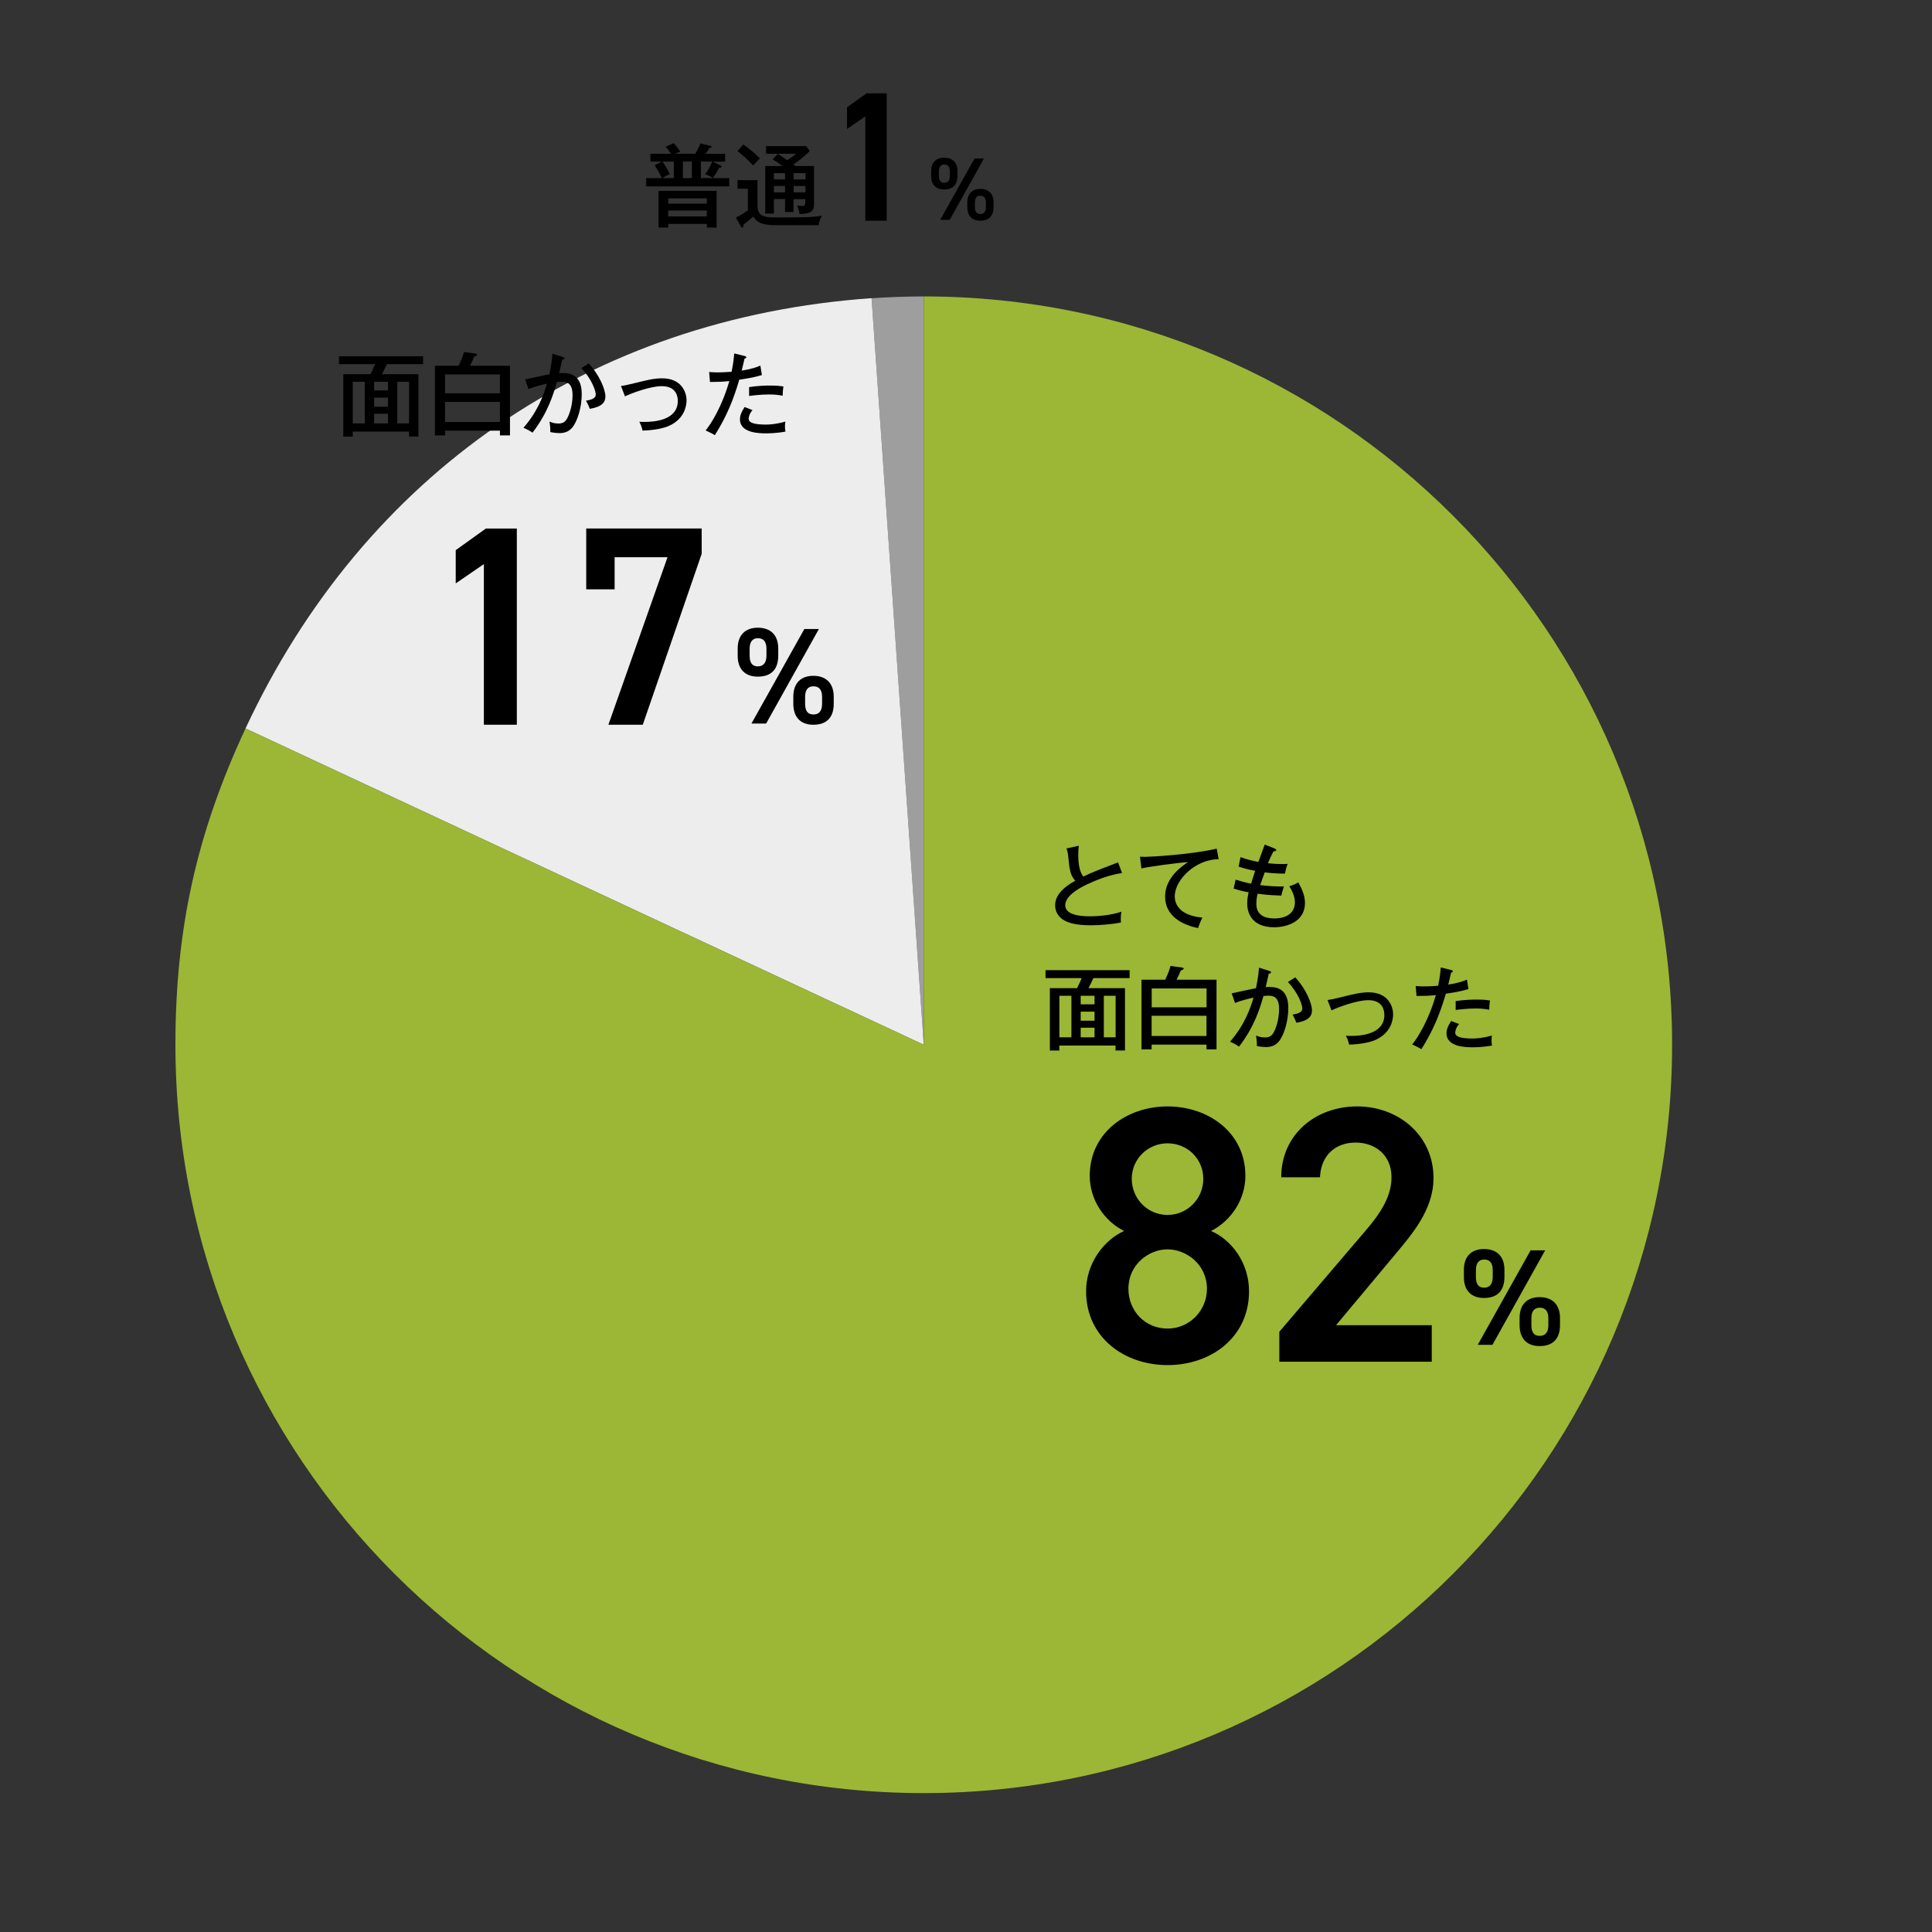 <?xml version="1.0" encoding="UTF-8"?>
<svg id="_レイヤー_2" data-name="レイヤー 2" xmlns="http://www.w3.org/2000/svg" viewBox="0 0 253.86 253.86">
  <rect x="0" y="0" width="253.86" height="253.86" fill="#333333" stroke="none"/>
  <g id="_レイヤー_1-2" data-name="レイヤー 1">
    <g>
      <rect width="253.86" height="253.86" fill="none" stroke-width="0"/>
      <g>
        <g>
          <path d="M121.38,137.28l-6.86-98.09c2.17-.15,4.69-.24,6.86-.24v98.33Z" fill="#9e9e9f" stroke-width="0"/>
          <path d="M121.38,137.28l-89.12-41.56c15.61-33.47,45.42-53.96,82.26-56.54l6.86,98.09Z" fill="#ededed" stroke-width="0"/>
          <path d="M121.38,137.28V38.95c54.31,0,98.33,44.02,98.33,98.33s-44.02,98.33-98.33,98.33S23.05,191.59,23.05,137.28c0-15.21,2.79-27.78,9.21-41.56l89.12,41.56Z" fill="#9bb735" stroke-width="0"/>
        </g>
        <g>
          <path d="M147.41,114.72c-1.68.24-3.37.91-4.65,1.52-1.26.6-2.79,1.57-2.79,2.71,0,1.45,2.55,1.45,3.36,1.45s2.67-.12,4.03-.61c-.05.2-.12.54-.08,1.43-1.19.23-2.83.36-3.91.36-2.12,0-2.96-.35-3.48-.61-.74-.4-1.25-1.12-1.25-1.98,0-1.26.89-2.29,2.65-3.27-.67-.71-.76-1.49-.92-3.12-.02-.25-.07-.67-.24-1.12l1.62-.35c-.05.52-.07.82-.07,1.16,0,.86.07,2.1.65,2.89.59-.29,1.42-.64,1.93-.84.42-.17,2.51-.97,2.65-1.03l.52,1.4Z" stroke-width="0"/>
          <path d="M160.14,112.9c-2.95-.02-5.78,2.63-5.78,4.89,0,.73.34,2.48,3.63,2.78-.32.64-.46,1.04-.56,1.38-1.88-.38-4.34-1.46-4.34-4.15,0-2.53,2.3-4.05,3.02-4.52-1.42.08-5.42.64-6.13.83l-.19-1.54c.23.01.42.02.68.02.62,0,5.95-.28,9.4-1.08l.26,1.38Z" stroke-width="0"/>
          <path d="M167.47,111.5c.16.06.23.1.23.19,0,.12-.05.13-.38.19-.34.66-.46.95-.72,1.55,1.37.14,2.22.11,2.59.08-.22.56-.32,1.13-.35,1.28-1.25.01-2.33-.12-2.66-.16-.25.68-.49,1.34-.6,1.67,1.38.17,2.1.18,3.13.18-.17.44-.32,1.08-.35,1.2-1.63-.05-2.72-.19-3.11-.25-.06.25-.17.71-.17,1.34,0,1.47,1.1,1.91,2.35,1.91,1.67,0,2.72-.76,2.72-2.13,0-.79-.43-1.61-.74-2.1.64-.18,1-.4,1.18-.5.64,1.09.88,1.96.88,2.7,0,2.47-2.41,3.19-4.04,3.19-3.12,0-3.55-2.11-3.55-3.11,0-.71.13-1.21.19-1.48-.97-.18-1.59-.37-1.97-.49l.26-1.18c.62.2,1.13.35,2.03.53.26-.88.43-1.34.54-1.68-1.02-.2-1.56-.36-2.18-.56l.25-1.24c.89.31,1.49.47,2.35.62.13-.36.72-1.94.83-2.27l1.3.5Z" stroke-width="0"/>
          <path d="M139.19,137.38v.66h-1.24v-8.2h3.57c.26-.5.43-.88.61-1.32h-4.75v-1.04h11.05v1.04h-4.76c-.12.28-.36.79-.65,1.32h4.8v8.19h-1.24v-.65h-7.4ZM140.78,136.3v-5.46h-1.58v5.46h1.58ZM143.82,131.97v-1.13h-1.82v1.13h1.82ZM143.82,134.12v-1.19h-1.82v1.19h1.82ZM143.82,136.3v-1.26h-1.82v1.26h1.82ZM146.59,136.3v-5.46h-1.55v5.46h1.55Z" stroke-width="0"/>
          <path d="M159.85,128.73v9.15h-1.32v-.62h-7.21v.62h-1.33v-9.15h3.12c.08-.19.49-1.02.7-1.8l1.38.18c.13.01.34.05.34.16,0,.13-.19.19-.37.24-.08.2-.3.71-.56,1.22h5.27ZM151.33,132.36h7.21v-2.48h-7.21v2.48ZM158.53,133.47h-7.21v2.65h7.21v-2.65Z" stroke-width="0"/>
          <path d="M166.79,127.58c.13.04.22.07.22.17,0,.07-.07.18-.3.2-.02.14-.34,1.49-.4,1.75,1.03-.06,2.97-.11,2.97,2.75,0,1.79-.59,3.53-1.16,4.29-.41.54-.94.84-1.76.84-.17,0-.7-.02-1.22-.14.02-.35.01-.68-.1-1.38.24.11.61.26,1.17.26.61,0,.86-.23,1.06-.52.32-.47.8-1.76.8-3.21,0-1.54-.7-1.76-1.39-1.76-.19,0-.5.02-.67.05-.44,1.54-1.16,3.99-3.2,6.64-.38-.26-.82-.49-1.19-.64,1.85-2.12,2.65-4.27,3.09-5.8-.83.19-1.69.4-2.43.71l-.44-1.27c.52-.1,2.73-.6,3.19-.67.3-1.43.37-2.3.4-2.7l1.37.43ZM170.2,128.43c1.4,1.5,2.19,3.42,2.19,4.34,0,.76-.47,1.36-2.05,1.62-.2-.54-.36-.8-.5-1.07.6-.11,1.28-.25,1.28-.82,0-.41-.44-1.91-1.89-3.47l.97-.61Z" stroke-width="0"/>
          <path d="M174.44,131.4c.37-.05.73-.11,1.77-.37,1.6-.4,2.55-.64,3.63-.64,2.53,0,3.21,1.8,3.21,2.9,0,.68-.24,2.38-2.25,3.32-1.21.58-3.23.64-3.53.65-.13-.6-.31-.95-.43-1.16.18.01.37.02.67.02,1.09,0,4.39-.14,4.39-2.76,0-.53-.16-1.94-2.11-1.94-1.55,0-4.1.98-4.83,1.34l-.53-1.37Z" stroke-width="0"/>
          <path d="M190.67,127.45c.16.04.23.1.23.17,0,.14-.17.17-.23.18-.06.24-.32,1.34-.37,1.57,1.36-.2,2.05-.48,2.45-.65l.2,1.24c-.41.12-1.19.36-2.97.61-.76,2.58-1.61,4.74-3.21,7.29-.42-.25-.47-.28-1.21-.62.72-.88,2.15-3.14,3.11-6.49-.89.1-1.37.11-2.54.12l-.11-1.31c.29.02.6.05,1.07.05.8,0,1.5-.06,1.88-.08.24-1.18.29-1.8.35-2.41l1.37.34ZM191.73,134.55c-.42.44-.52.97-.52,1.13,0,.48.56.78,2.27.78.49,0,1.5-.07,2.55-.4-.02.18-.05.4-.05.66,0,.32.04.48.07.66-1.22.23-2.29.23-2.55.23-.78,0-3.43,0-3.43-1.83,0-.53.18-.96.61-1.63l1.04.41ZM191.28,131.54c1.19-.18,2.2-.2,2.75-.2.98,0,1.4.07,1.75.12-.08.5-.1,1.03-.1,1.22-.38-.07-.86-.17-1.79-.17-1.08,0-2.17.14-2.62.2v-1.17Z" stroke-width="0"/>
        </g>
        <g>
          <path d="M147.7,161.75c-2.64-1.34-4.51-4.13-4.51-7.25,0-5.71,4.9-9.12,10.23-9.12s10.22,3.41,10.22,9.12c0,3.12-1.87,5.9-4.51,7.25,2.69,1.15,4.99,4.18,4.99,7.92,0,6.05-4.99,9.7-10.7,9.7s-10.71-3.65-10.71-9.7c0-3.74,2.4-6.77,4.99-7.92ZM153.41,174.57c2.88,0,5.18-2.35,5.18-5.23,0-3.22-2.74-5.18-5.18-5.18s-5.14,1.97-5.14,5.18c0,2.88,2.16,5.23,5.14,5.23ZM153.41,159.64c2.59,0,4.7-2.11,4.7-4.75s-2.11-4.66-4.7-4.66-4.7,2.06-4.7,4.66,2.06,4.75,4.7,4.75Z" stroke-width="0"/>
          <path d="M188.12,178.93h-20.02v-3.94l11.38-13.34c2.16-2.5,3.36-4.66,3.36-6.96,0-3.02-2.26-4.56-4.7-4.56-2.59,0-4.56,1.58-4.7,4.56h-5.09c0-5.62,4.51-9.31,9.98-9.31s10.03,3.84,10.03,9.41c0,4.18-2.88,7.44-4.99,9.98l-7.82,9.36h12.58v4.8Z" stroke-width="0"/>
        </g>
        <path d="M197.68,167.8c0,1.62-.77,2.75-2.68,2.75-1.71,0-2.65-1.01-2.65-2.75v-.94c0-1.75.97-2.74,2.65-2.74s2.68.97,2.68,2.74v.94ZM196.14,167.78v-.88c0-.95-.38-1.4-1.13-1.4-.7,0-1.08.47-1.08,1.4v.88c0,.88.29,1.42,1.08,1.42s1.13-.56,1.13-1.42ZM203.03,164.29l-6.93,12.42h-1.93l6.95-12.42h1.91ZM204.98,174.12c0,1.62-.77,2.75-2.68,2.75-1.69,0-2.63-1.01-2.63-2.75v-.94c0-1.75.97-2.74,2.63-2.74s2.68.97,2.68,2.74v.94ZM203.45,174.11v-.88c0-.95-.4-1.4-1.13-1.4s-1.1.47-1.1,1.4v.88c0,.88.29,1.42,1.1,1.42s1.13-.56,1.13-1.42Z" stroke-width="0"/>
        <g>
          <path d="M46.35,56.71v.66h-1.24v-8.2h3.57c.26-.5.43-.88.61-1.32h-4.75v-1.04h11.05v1.04h-4.76c-.12.28-.36.79-.65,1.32h4.8v8.19h-1.24v-.65h-7.4ZM47.93,55.63v-5.46h-1.58v5.46h1.58ZM50.98,51.3v-1.13h-1.82v1.13h1.82ZM50.98,53.44v-1.19h-1.82v1.19h1.82ZM50.98,55.63v-1.26h-1.82v1.26h1.82ZM53.75,55.63v-5.46h-1.55v5.46h1.55Z" stroke-width="0"/>
          <path d="M67.01,48.06v9.15h-1.32v-.62h-7.21v.62h-1.33v-9.15h3.12c.08-.19.49-1.02.7-1.8l1.38.18c.13.01.34.05.34.16,0,.13-.19.19-.37.24-.08.2-.3.71-.56,1.22h5.27ZM58.48,51.68h7.21v-2.48h-7.21v2.48ZM65.69,52.8h-7.21v2.65h7.21v-2.65Z" stroke-width="0"/>
          <path d="M73.95,46.91c.13.04.22.07.22.17,0,.07-.07.18-.3.2-.02.14-.34,1.49-.4,1.75,1.03-.06,2.97-.11,2.97,2.75,0,1.79-.59,3.53-1.16,4.29-.41.54-.94.84-1.76.84-.17,0-.7-.02-1.22-.14.02-.35.01-.68-.1-1.38.24.11.61.26,1.17.26.61,0,.86-.23,1.06-.52.32-.47.8-1.76.8-3.21,0-1.54-.7-1.76-1.39-1.76-.19,0-.5.02-.67.05-.44,1.54-1.16,3.99-3.2,6.64-.38-.26-.82-.49-1.19-.64,1.85-2.12,2.65-4.27,3.09-5.8-.83.19-1.69.4-2.43.71l-.44-1.27c.52-.1,2.73-.6,3.19-.67.3-1.43.37-2.3.4-2.7l1.37.43ZM77.36,47.76c1.4,1.5,2.19,3.42,2.19,4.34,0,.76-.47,1.36-2.05,1.62-.2-.54-.36-.8-.5-1.07.6-.11,1.28-.25,1.28-.82,0-.41-.44-1.91-1.89-3.47l.97-.61Z" stroke-width="0"/>
          <path d="M81.6,50.72c.37-.05.73-.11,1.77-.37,1.6-.4,2.55-.64,3.63-.64,2.53,0,3.21,1.8,3.21,2.9,0,.68-.24,2.38-2.25,3.32-1.21.58-3.23.64-3.53.65-.13-.6-.31-.95-.43-1.16.18.01.37.02.67.02,1.09,0,4.39-.14,4.39-2.76,0-.53-.16-1.94-2.11-1.94-1.55,0-4.1.98-4.83,1.34l-.53-1.37Z" stroke-width="0"/>
          <path d="M97.83,46.77c.16.04.23.1.23.17,0,.14-.17.17-.23.18-.06.24-.32,1.34-.37,1.57,1.36-.2,2.05-.48,2.45-.65l.2,1.24c-.41.12-1.19.36-2.97.61-.76,2.58-1.61,4.74-3.21,7.29-.42-.25-.47-.28-1.21-.62.72-.88,2.15-3.14,3.11-6.49-.89.1-1.37.11-2.54.12l-.11-1.31c.29.02.6.05,1.07.05.8,0,1.5-.06,1.88-.08.24-1.18.29-1.8.35-2.41l1.37.34ZM98.89,53.88c-.42.44-.52.97-.52,1.13,0,.48.56.78,2.27.78.49,0,1.5-.07,2.55-.4-.02.18-.05.4-.05.66,0,.32.04.48.07.66-1.22.23-2.29.23-2.55.23-.78,0-3.43,0-3.43-1.83,0-.53.18-.96.61-1.63l1.04.41ZM98.44,50.86c1.19-.18,2.2-.2,2.75-.2.98,0,1.4.07,1.75.12-.08.5-.1,1.03-.1,1.22-.38-.07-.86-.17-1.79-.17-1.08,0-2.17.14-2.62.2v-1.17Z" stroke-width="0"/>
        </g>
        <g>
          <path d="M67.91,95.23h-4.33v-21.11l-3.7,2.54v-4.37l3.96-2.84h4.07v25.79Z" stroke-width="0"/>
          <path d="M77.03,77.44v-8h15.17v3.33l-7.74,22.46h-4.52l7.77-22.01h-6.95v4.22h-3.74Z" stroke-width="0"/>
        </g>
        <path d="M102.26,86.16c0,1.62-.77,2.75-2.68,2.75-1.71,0-2.65-1.01-2.65-2.75v-.94c0-1.75.97-2.74,2.65-2.74s2.68.97,2.68,2.74v.94ZM100.71,86.14v-.88c0-.95-.38-1.4-1.13-1.4-.7,0-1.08.47-1.08,1.4v.88c0,.88.29,1.42,1.08,1.42s1.13-.56,1.13-1.42ZM107.6,82.65l-6.93,12.42h-1.93l6.95-12.42h1.91ZM109.55,92.48c0,1.62-.77,2.75-2.68,2.75-1.69,0-2.63-1.01-2.63-2.75v-.94c0-1.75.97-2.74,2.63-2.74s2.68.97,2.68,2.74v.94ZM108.02,92.46v-.88c0-.95-.4-1.4-1.13-1.4s-1.1.47-1.1,1.4v.88c0,.88.29,1.42,1.1,1.42s1.13-.56,1.13-1.42Z" stroke-width="0"/>
        <g>
          <path d="M91.37,20.2c.44-.78.59-1.16.66-1.35l1.25.29c.12.02.22.06.22.13,0,.1-.08.14-.31.18-.11.2-.25.46-.46.76h2.55v1.03h-1.64l1.04.5c.07.04.13.08.13.16,0,.16-.2.14-.32.13-.23.47-.52.95-.82,1.35-.41-.29-.72-.38-1.03-.47.3-.37.67-.98.95-1.68h-1.49v2.17h3.72v1.09h-10.91v-1.09h2.06c-.05-.11-.36-.78-.95-1.69l.94-.48h-1.5v-1.03h2.71c-.24-.36-.4-.58-.71-.91l1.06-.48c.31.31.65.76.88,1.14-.16.05-.4.11-.73.25h2.71ZM87.8,29.42v.48h-1.27v-4.82h7.63v4.82h-1.28v-.48h-5.07ZM88.54,23.4v-2.17h-1.49c.37.52.68,1.08.96,1.66-.47.19-.6.26-.96.52h1.49ZM92.87,26.76v-.7h-5.07v.7h5.07ZM92.87,28.44v-.78h-5.07v.78h5.07ZM90.91,23.4v-2.17h-1.18v2.17h1.18Z" stroke-width="0"/>
          <path d="M99.53,23.68v3.26c0,.8.13,1.63,2.06,1.63,4.5,0,5.06-.02,6.43-.24-.24.38-.41.78-.44,1.26h-5.46c-1.93,0-2.55-.26-3.15-1.14-.17.16-.62.56-1.32,1.1.01.07.01.12.01.17,0,.16-.08.19-.14.19-.07,0-.13-.08-.18-.17l-.64-1.15c.6-.28,1.37-.8,1.57-.95v-2.84h-1.36v-1.13h2.61ZM97.67,18.99c.74.49,1.61,1.24,2.18,1.83-.29.25-.44.43-.89.92-.77-.83-1.22-1.22-2.06-1.9l.77-.86ZM104.29,27.86h-1.14v-1.7h-1.46v1.91h-1.14v-6.25h2.28c-.42-.32-.85-.61-1.3-.88l.67-.72c.42.26.83.54,1.24.82.13-.07.68-.41,1.17-.84h-3.95v-1h5.26l.48.64c-.9.92-1.76,1.51-2.16,1.76.16.11.22.16.29.22h2.43v5.06c0,.89-.42,1.21-1.9,1.24-.04-.38-.17-.77-.35-1.1.13.01.6.05.72.05.28,0,.38-.11.38-.35v-.55h-1.55v1.7ZM103.15,22.75h-1.46v.83h1.46v-.83ZM103.15,24.44h-1.46v.84h1.46v-.84ZM104.29,23.58h1.55v-.83h-1.55v.83ZM104.29,25.28h1.55v-.84h-1.55v.84Z" stroke-width="0"/>
        </g>
        <path d="M116.51,29h-2.81v-13.71l-2.4,1.65v-2.84l2.57-1.84h2.64v16.74Z" stroke-width="0"/>
        <path d="M125.81,23.11c0,1.05-.5,1.79-1.74,1.79-1.11,0-1.72-.65-1.72-1.79v-.61c0-1.13.63-1.78,1.72-1.78s1.74.63,1.74,1.78v.61ZM124.81,23.1v-.57c0-.62-.25-.91-.74-.91-.46,0-.7.3-.7.91v.57c0,.57.19.92.7.92s.74-.36.74-.92ZM129.29,20.83l-4.5,8.06h-1.25l4.51-8.06h1.24ZM130.55,27.21c0,1.05-.5,1.79-1.74,1.79-1.1,0-1.71-.65-1.71-1.79v-.61c0-1.13.63-1.78,1.71-1.78s1.74.63,1.74,1.78v.61ZM129.55,27.2v-.57c0-.62-.26-.91-.74-.91s-.71.3-.71.91v.57c0,.57.19.92.71.92s.74-.36.74-.92Z" stroke-width="0"/>
      </g>
    </g>
  </g>
</svg>
